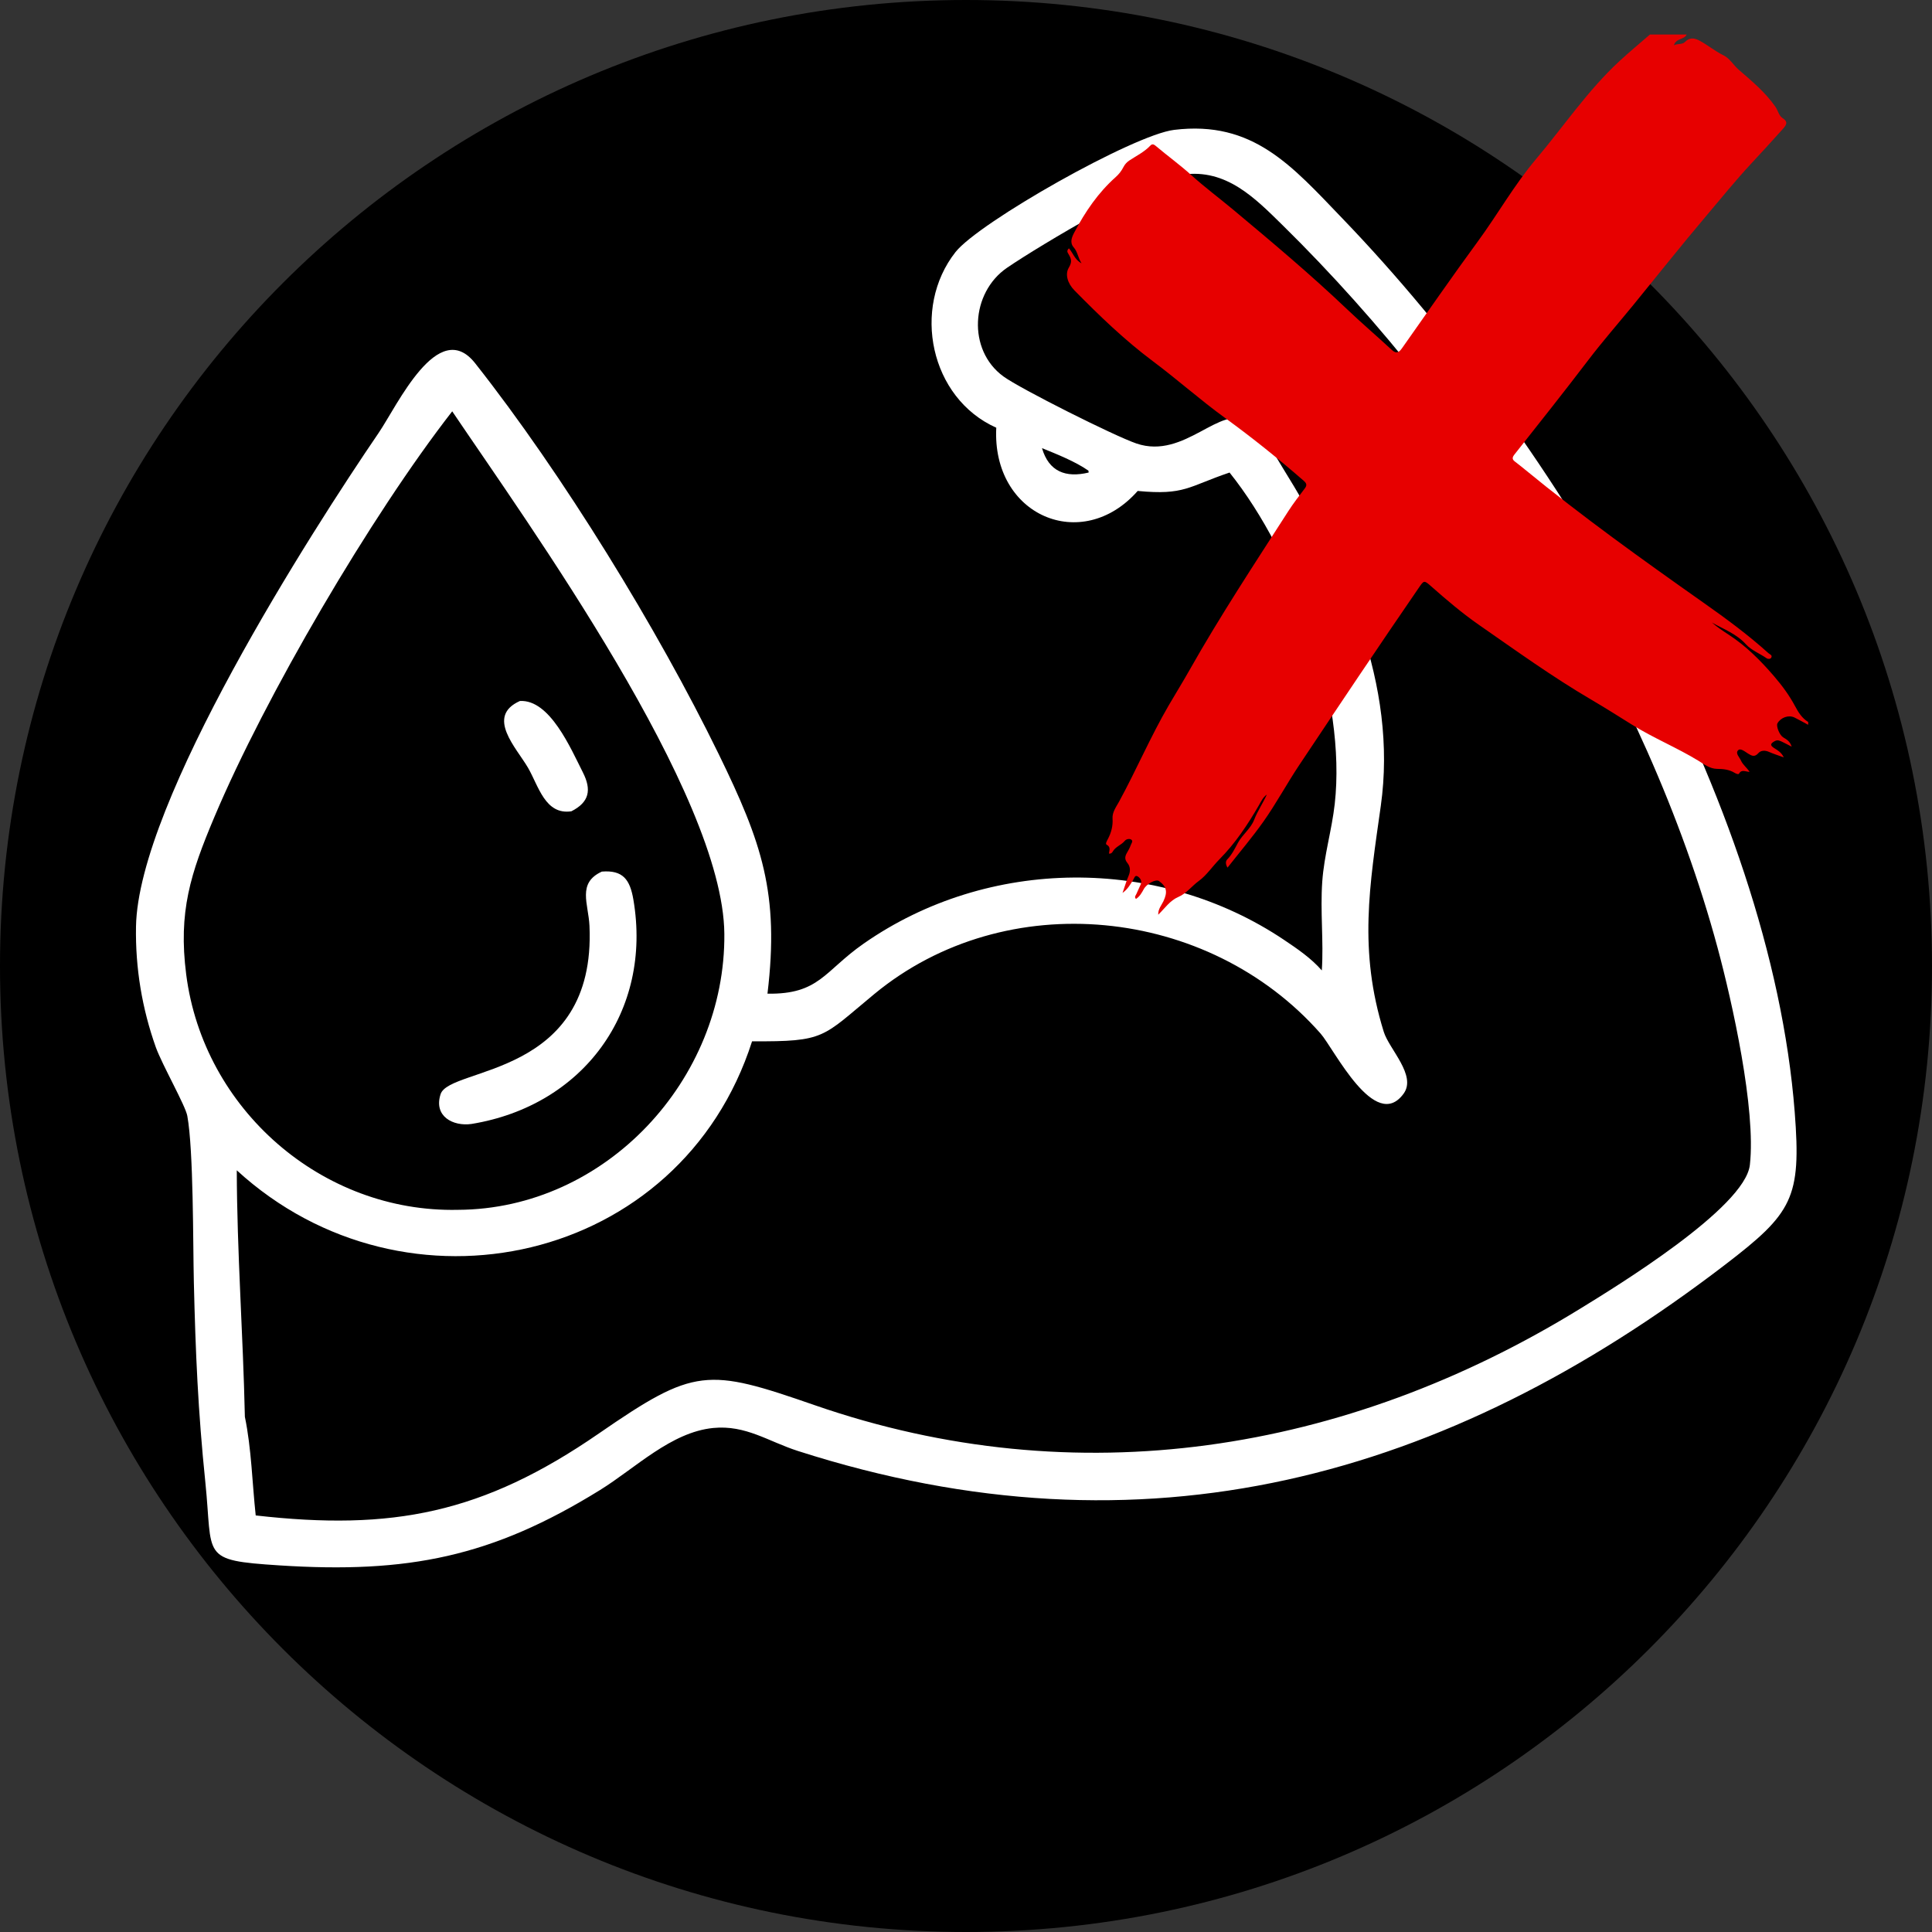 <svg xmlns="http://www.w3.org/2000/svg" xmlns:xlink="http://www.w3.org/1999/xlink" width="1080" zoomAndPan="magnify" viewBox="0 0 810 810" height="1080" preserveAspectRatio="xMidYMid meet" version="1.0"><rect x="0" y="0" width="810" height="810" fill="#333333" stroke="none"/><defs><clipPath id="1ad2f63376"><path d="M 405 0 C 181.324 0 0 181.324 0 405 C 0 628.676 181.324 810 405 810 C 628.676 810 810 628.676 810 405 C 810 181.324 628.676 0 405 0 Z M 405 0 " clip-rule="nonzero"/></clipPath><clipPath id="5ca0842467"><path d="M 447 14.465 L 758.309 14.465 L 758.309 383.465 L 447 383.465 Z M 447 14.465 " clip-rule="nonzero"/></clipPath></defs><g clip-path="url(#1ad2f63376)"><rect x="-81" width="972" fill="#000000" y="-81" height="972" fill-opacity="1"/></g><path fill="#ffffff" d="M 417.691 179.32 C 389.93 166.922 382.117 129.176 400.59 105.695 C 410.383 93.246 475.184 56.527 492.258 54.449 C 525.363 50.41 541.609 69.539 562.855 91.629 C 653.508 185.879 742.316 336.184 752.441 466.246 C 755.246 502.297 751.539 508.578 723.184 530.293 C 606.055 619.992 479.824 654.973 334.504 608.316 C 322.098 604.332 312.691 597.352 299.043 598.688 C 281.375 600.414 266.422 615.508 251.547 624.715 C 206.25 652.75 171.105 659.785 117.074 656.293 C 83.684 654.137 89.332 652.891 86.094 621.461 C 83.023 591.617 81.977 567.113 81.273 537.551 C 80.887 521.113 81.164 482.352 78.531 467.84 C 77.75 463.539 68.125 446.68 65.359 439.152 C 59.543 422.812 56.719 405.816 57.02 388.469 C 57.93 336.188 130.414 223.012 158.723 181.531 C 166.551 170.062 183.715 132.668 199.203 152.289 C 235.957 198.855 275.762 263.781 301.32 316.164 C 319.379 353.18 326.84 374.539 321.762 416.609 C 343.547 416.918 345.473 407.211 362.102 395.609 C 414.277 359.199 485.664 358.691 538.379 394.074 C 543.977 397.832 549.723 401.754 554.176 406.855 C 555 394.664 553.465 382.211 554.367 369.559 C 555.16 358.461 558.371 347.988 559.598 337.02 C 564.523 293.016 543.504 233.121 515.5 198.117 C 498.113 203.988 496.703 207.715 476.984 205.832 C 453.555 232.402 415.793 216.145 417.691 179.32 Z M 495.891 73.207 C 482.914 75.117 436.539 102.477 422.215 112.258 C 406.996 122.656 405.449 146.684 420.66 157.801 C 427.77 163 467.289 182.82 476.473 185.945 C 496.832 192.871 511.785 168.895 523.383 176.914 C 529.367 181.051 533.867 189.852 537.676 195.969 C 563.852 238.051 586.051 287.156 578.906 337.871 C 574.207 371.23 569.496 398.367 580.152 432.598 C 582.414 439.879 594.016 450.883 588.477 458.512 C 576.504 474.996 559.254 439.676 553.68 433.344 C 506.645 379.938 421.816 371.137 366.543 416.766 C 344.504 434.953 346.23 436.75 315.309 436.574 C 285.434 529.891 170.043 555.512 99.27 490.656 C 99.363 525.184 101.922 559.543 102.664 594 C 105.438 607.379 105.738 621.746 107.207 635.355 C 164.398 641.852 202.371 634.59 251.051 601.008 C 291.293 573.25 296.418 573.469 341.543 589.121 C 451.266 627.176 564.008 609.23 662.414 548.727 C 677.227 539.617 731.598 506.453 733.641 488.391 C 736.273 465.133 726.242 420.094 720.09 397.305 C 690.441 287.48 619.555 174.832 537.836 94.512 C 526.035 82.91 514.086 70.656 495.891 73.207 Z M 189.594 172.449 C 155.43 216.336 111.133 292.121 89.855 342.59 C 79.863 366.285 74.699 382.25 78.066 408.547 C 85.305 465.074 134.996 508.484 192.004 507.227 C 253.93 506.957 304.227 452.633 303.684 391.48 C 303.164 332.941 221.527 219.766 189.594 172.449 Z M 436.859 187.879 C 439.727 197.734 446.797 200.422 456.422 198.117 L 456.332 197.328 C 450.871 193.504 443.047 190.398 436.859 187.879 Z M 436.859 187.879 " fill-opacity="1" fill-rule="nonzero"/><path fill="#ffffff" d="M 239.555 340.137 C 228.523 341.773 225.793 329.473 221.336 321.824 C 216.504 313.543 203.535 300.352 217.969 293.898 C 230.512 293.168 239.266 313.762 244.379 323.844 C 248.074 331.129 247.117 336.305 239.555 340.137 Z M 239.555 340.137 " fill-opacity="1" fill-rule="nonzero"/><path fill="#ffffff" d="M 197.688 471.223 C 189.926 472.332 181.703 468.004 184.727 458.723 C 188.508 447.109 250.023 451.891 247.141 388.18 C 246.723 378.914 241.871 370.207 252.34 365.418 C 261.172 364.711 264.117 368.754 265.551 377.176 C 273.555 424.094 244.5 463.57 197.688 471.223 Z M 197.688 471.223 " fill-opacity="1" fill-rule="nonzero"/><g clip-path="url(#5ca0842467)"><path fill="#e70000" d="M 758.086 303.879 C 756.172 302.855 754.285 301.777 752.34 300.82 C 749.895 299.621 746.574 300.805 745.203 303.273 C 744.582 304.395 746.02 308.098 747.539 309.09 C 748.898 309.973 750.434 310.648 751.168 313.043 C 749.473 312.176 748.305 311.543 747.102 310.973 C 746.129 310.512 745.215 310.086 744.043 310.738 C 742.418 311.637 741.875 312.375 743.75 313.59 C 745.176 314.512 746.777 315.301 747.867 317.539 C 745.414 316.645 743.477 316.039 741.633 315.227 C 739.988 314.504 738.25 314.57 737.219 315.742 C 735.637 317.539 734.445 316.906 732.891 315.945 C 731.594 315.145 729.738 313.547 728.734 314.535 C 727.434 315.812 729.266 317.422 729.926 318.902 C 730.711 320.668 732.293 321.723 733.52 323.605 C 731.785 323.559 730.164 322.438 729.109 324.348 C 728.848 324.82 727.773 324.332 727.203 323.988 C 724.914 322.598 722.438 322.387 719.816 322.348 C 716.852 322.301 714.441 320.398 712.062 318.945 C 703.055 313.434 693.227 309.449 684.273 303.855 C 678.582 300.301 672.906 296.719 667.121 293.324 C 650.855 283.789 635.586 272.766 620.129 262.031 C 613.07 257.129 606.531 251.562 600.094 245.879 C 597.047 243.191 597.039 243.223 594.844 246.422 C 577.922 271.051 561.309 295.887 544.723 320.742 C 539.523 328.531 535.109 336.793 529.723 344.418 C 525.035 351.051 519.746 357.262 514.648 363.754 C 513.863 362.484 513.703 361.148 514.535 360.305 C 516.523 358.289 517.781 355.633 519.016 353.352 C 520.938 349.797 524.344 347.492 525.832 343.641 C 527.234 340.02 529.492 336.727 531.125 333.129 C 529.492 334.258 528.723 336.027 527.793 337.629 C 523.094 345.77 517.887 353.57 511.262 360.262 C 508.293 363.262 505.844 367.004 502.617 369.34 C 499.668 371.473 497.449 374.586 494.043 376.043 C 490.492 377.559 488.449 380.727 485.59 383.5 C 485.5 381.117 486.957 379.574 487.766 377.848 C 489.586 373.977 489.188 371.777 485.914 369.379 C 484.688 368.48 480.816 370.426 479.523 372.789 C 478.664 374.355 477.84 375.863 476.262 376.883 C 475.434 376.012 476.207 375.379 476.465 374.75 C 477.023 373.383 477.719 372.074 478.285 370.707 C 478.895 369.234 477.906 368.004 476.969 367.426 C 475.766 366.684 475.512 368.32 475.02 369.027 C 473.867 370.688 473.047 372.602 470.621 374.371 C 471.641 371.445 472.285 369.23 473.191 367.129 C 474.023 365.199 473.891 363.281 472.695 361.836 C 471.301 360.156 471.688 358.863 472.609 357.316 C 473.164 356.391 473.688 355.418 474.035 354.402 C 474.301 353.633 475.211 352.617 474.281 352.008 C 473.496 351.496 472.172 351.797 471.555 352.543 C 470.105 354.305 467.707 354.949 466.531 357.004 C 466.266 357.469 465.867 357.996 464.93 357.863 C 465.07 356.551 465.781 355.086 463.938 354.125 C 463.324 353.809 464.109 352.492 464.508 351.723 C 465.902 349.047 466.645 346.289 466.438 343.211 C 466.254 340.527 467.949 338.332 469.152 336.129 C 476.422 322.812 482.367 308.812 490.016 295.691 C 492.895 290.75 495.914 285.887 498.727 280.906 C 511.582 258.148 525.984 236.344 540.094 214.363 C 542.219 211.047 544.656 207.926 547.035 204.781 C 548.031 203.465 547.84 202.66 546.609 201.586 C 535.973 192.312 524.977 183.469 513.566 175.191 C 503.188 167.664 493.625 159.125 483.387 151.473 C 471.473 142.562 460.891 132.344 450.504 121.789 C 447.48 118.719 446.496 114.883 448.105 112.219 C 449.887 109.27 448.777 107.941 447.629 105.906 C 447.355 105.426 447.438 104.746 448.152 104.117 C 449.863 106.004 450.508 108.809 453.434 110.391 C 451.926 108.008 451.809 105.605 450.184 103.75 C 448.359 101.672 449.383 99.383 450.434 97.391 C 454.977 88.781 460.391 80.801 467.734 74.266 C 469.07 73.078 470.184 71.672 470.988 70.078 C 471.59 68.883 472.453 67.965 473.527 67.254 C 476.535 65.273 479.812 63.68 482.328 61.004 C 483.18 60.094 483.973 60.68 484.656 61.258 C 489.543 65.395 494.742 69.133 499.504 73.453 C 505.121 78.547 511.238 83.082 517.066 87.949 C 533.258 101.473 549.414 115.035 564.707 129.594 C 570.848 135.438 577.301 140.949 583.52 146.707 C 585.426 148.473 586.574 147.727 587.777 146.023 C 598.363 131.059 608.777 115.965 619.613 101.184 C 627.941 89.828 634.871 77.488 643.98 66.711 C 655.613 52.945 665.703 37.855 679.039 25.551 C 683.168 21.746 687.496 18.164 691.734 14.48 C 696.871 14.48 702.004 14.48 707.137 14.48 C 706.105 16.734 702.656 15.973 701.809 18.965 C 703.469 18.176 705.266 18.828 706.582 17.473 C 708.316 15.691 710.285 15.883 712.289 16.914 C 715.848 18.746 718.898 21.41 722.527 23.164 C 725.25 24.484 726.711 27.273 728.941 29.211 C 734.457 34.004 740.09 38.641 744.352 44.766 C 745.441 46.332 745.738 48.473 747.387 49.539 C 749.746 51.062 749.008 52.332 747.531 53.992 C 743.078 58.992 738.543 63.91 733.988 68.82 C 727.496 75.82 721.477 83.273 715.301 90.57 C 704.918 102.824 694.945 115.426 684.785 127.863 C 678.484 135.574 671.91 143.07 665.883 150.984 C 655.734 164.316 645.309 177.426 634.926 190.57 C 633.969 191.781 633.91 192.57 635.113 193.496 C 636.516 194.578 637.914 195.676 639.281 196.801 C 663.293 216.535 688.562 234.609 713.934 252.5 C 723.445 259.203 732.77 266.02 741.383 273.812 C 741.945 274.32 743.246 274.664 742.574 275.777 C 742.238 276.336 741.223 276.367 740.652 275.969 C 737.793 273.988 734.234 272.609 732.043 270.18 C 727.988 265.684 722.617 263.801 717.691 260.984 C 719.91 262.898 722.332 264.516 724.773 266.102 C 732.109 270.879 738.16 276.965 743.855 283.598 C 747.219 287.512 750.195 291.574 752.594 296.062 C 754 298.695 755.5 301.102 758.09 302.691 C 758.086 303.09 758.086 303.484 758.086 303.879 Z M 758.086 303.879 " fill-opacity="1" fill-rule="nonzero"/></g></svg>